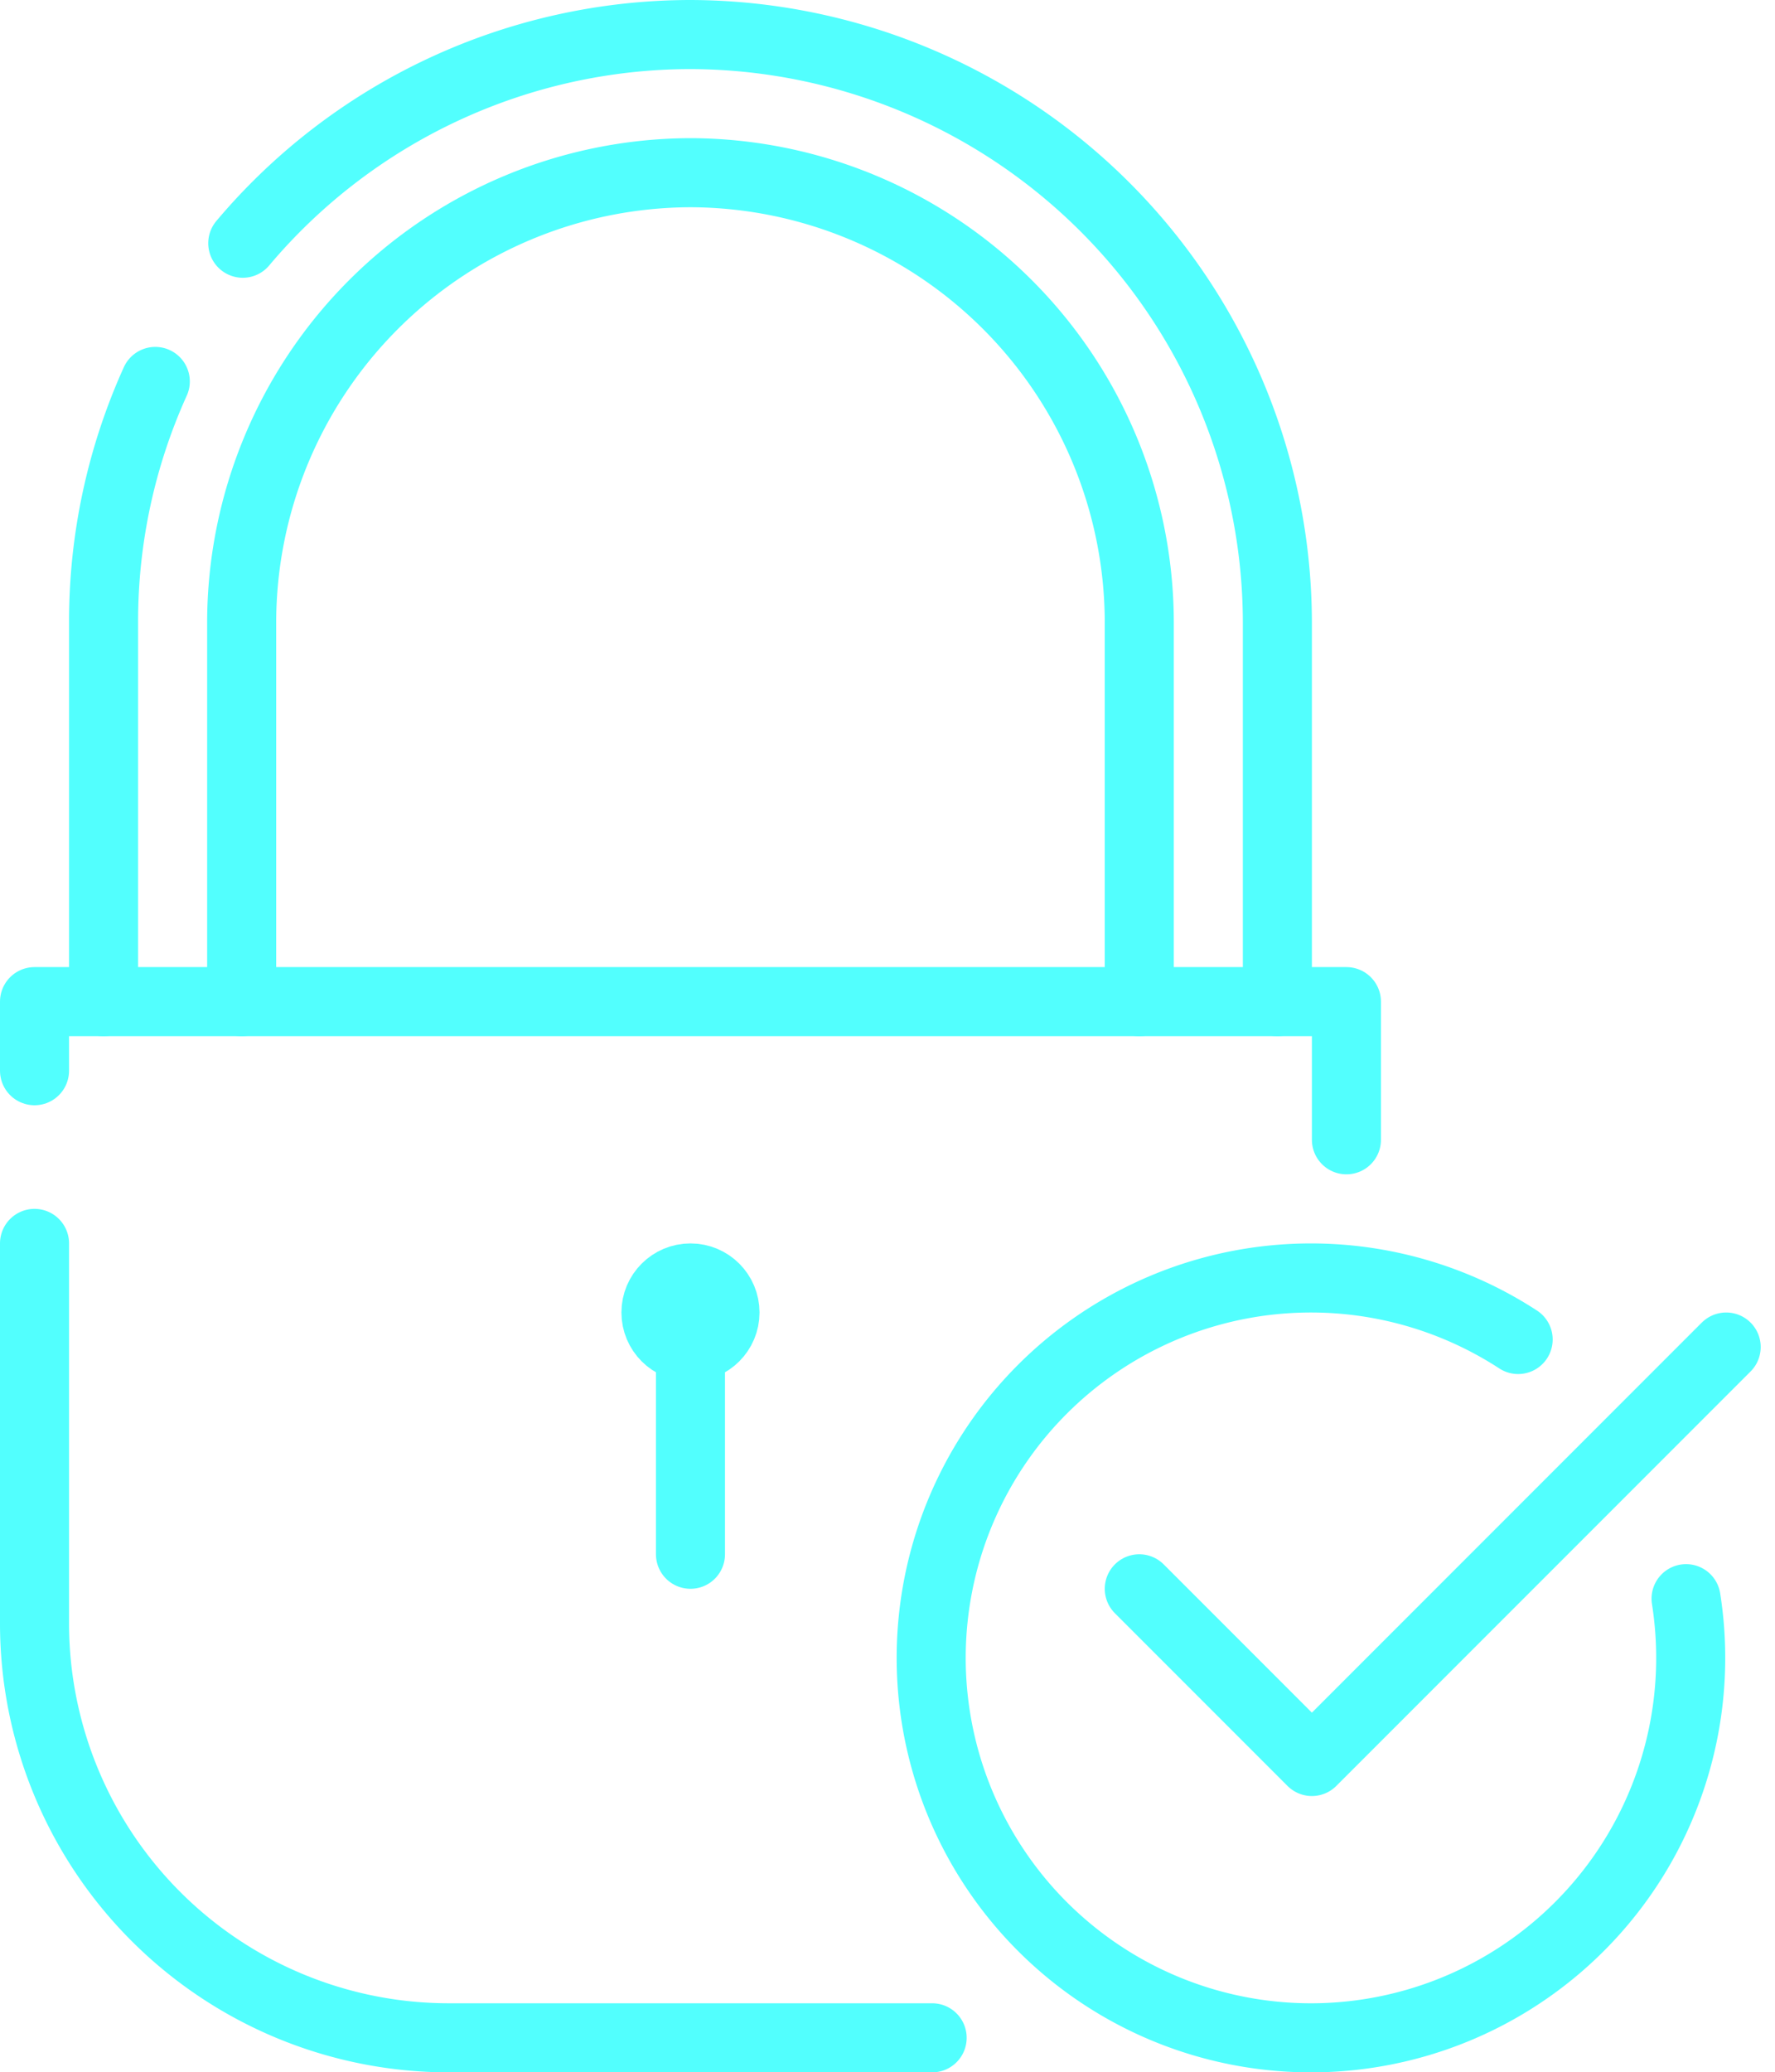 <?xml version="1.0" encoding="UTF-8"?>
<svg xmlns="http://www.w3.org/2000/svg" width="25.707" height="30" viewBox="0 0 25.707 30">
  <g id="security_x2C__lock_x2C__locked_x2C__check_mark_x2C__tick" transform="translate(0.5 0.5)">
    <g id="Group_950" data-name="Group 950" transform="translate(-6.5 -1.5)">
      <path id="XMLID_111_" d="M7.5,15.5V10a8.418,8.418,0,0,1,.749-3.478" fill="none" stroke="#52fffe" stroke-linecap="round" stroke-linejoin="round" stroke-miterlimit="10" stroke-width="1"></path>
      <path id="XMLID_109_" d="M9.516,4.521A8.487,8.487,0,0,1,16,1.5h0A8.525,8.525,0,0,1,24.5,10v5.5" fill="none" stroke="#52fffe" stroke-linecap="round" stroke-linejoin="round" stroke-miterlimit="10" stroke-width="1"></path>
      <path id="XMLID_112_" d="M9.5,15.5V10A6.519,6.519,0,0,1,16,3.5h0A6.519,6.519,0,0,1,22.5,10v5.5" fill="none" stroke="#52fffe" stroke-linecap="round" stroke-linejoin="round" stroke-miterlimit="10" stroke-width="1"></path>
      <path id="XMLID_963_" d="M19.5,30.5h-7a6,6,0,0,1-6-6V19" fill="none" stroke="#52fffe" stroke-linecap="round" stroke-linejoin="round" stroke-miterlimit="10" stroke-width="1"></path>
      <path id="XMLID_964_" d="M6.5,16.5v-1h19v2" fill="none" stroke="#52fffe" stroke-linecap="round" stroke-linejoin="round" stroke-miterlimit="10" stroke-width="1"></path>
      <circle id="XMLID_975_" cx="0.5" cy="0.5" r="0.5" transform="translate(15.5 19.5)" fill="none" stroke="#52fffe" stroke-miterlimit="10" stroke-width="1"></circle>
      <line id="XMLID_976_" y1="3.5" transform="translate(16 20)" fill="#455a64" stroke="#52fffe" stroke-linecap="round" stroke-linejoin="round" stroke-miterlimit="10" stroke-width="1"></line>
      <path id="XMLID_2730_" d="M30.419,24.143a5.5,5.5,0,1,1-2.432-3.752" fill="none" stroke="#52fffe" stroke-linecap="round" stroke-linejoin="round" stroke-miterlimit="10" stroke-width="1"></path>
      <path id="XMLID_2728_" d="M31,20.5l-6,6L22.5,24" fill="none" stroke="#52fffe" stroke-linecap="round" stroke-linejoin="round" stroke-miterlimit="10" stroke-width="1"></path>
    </g>
  </g>
</svg>
